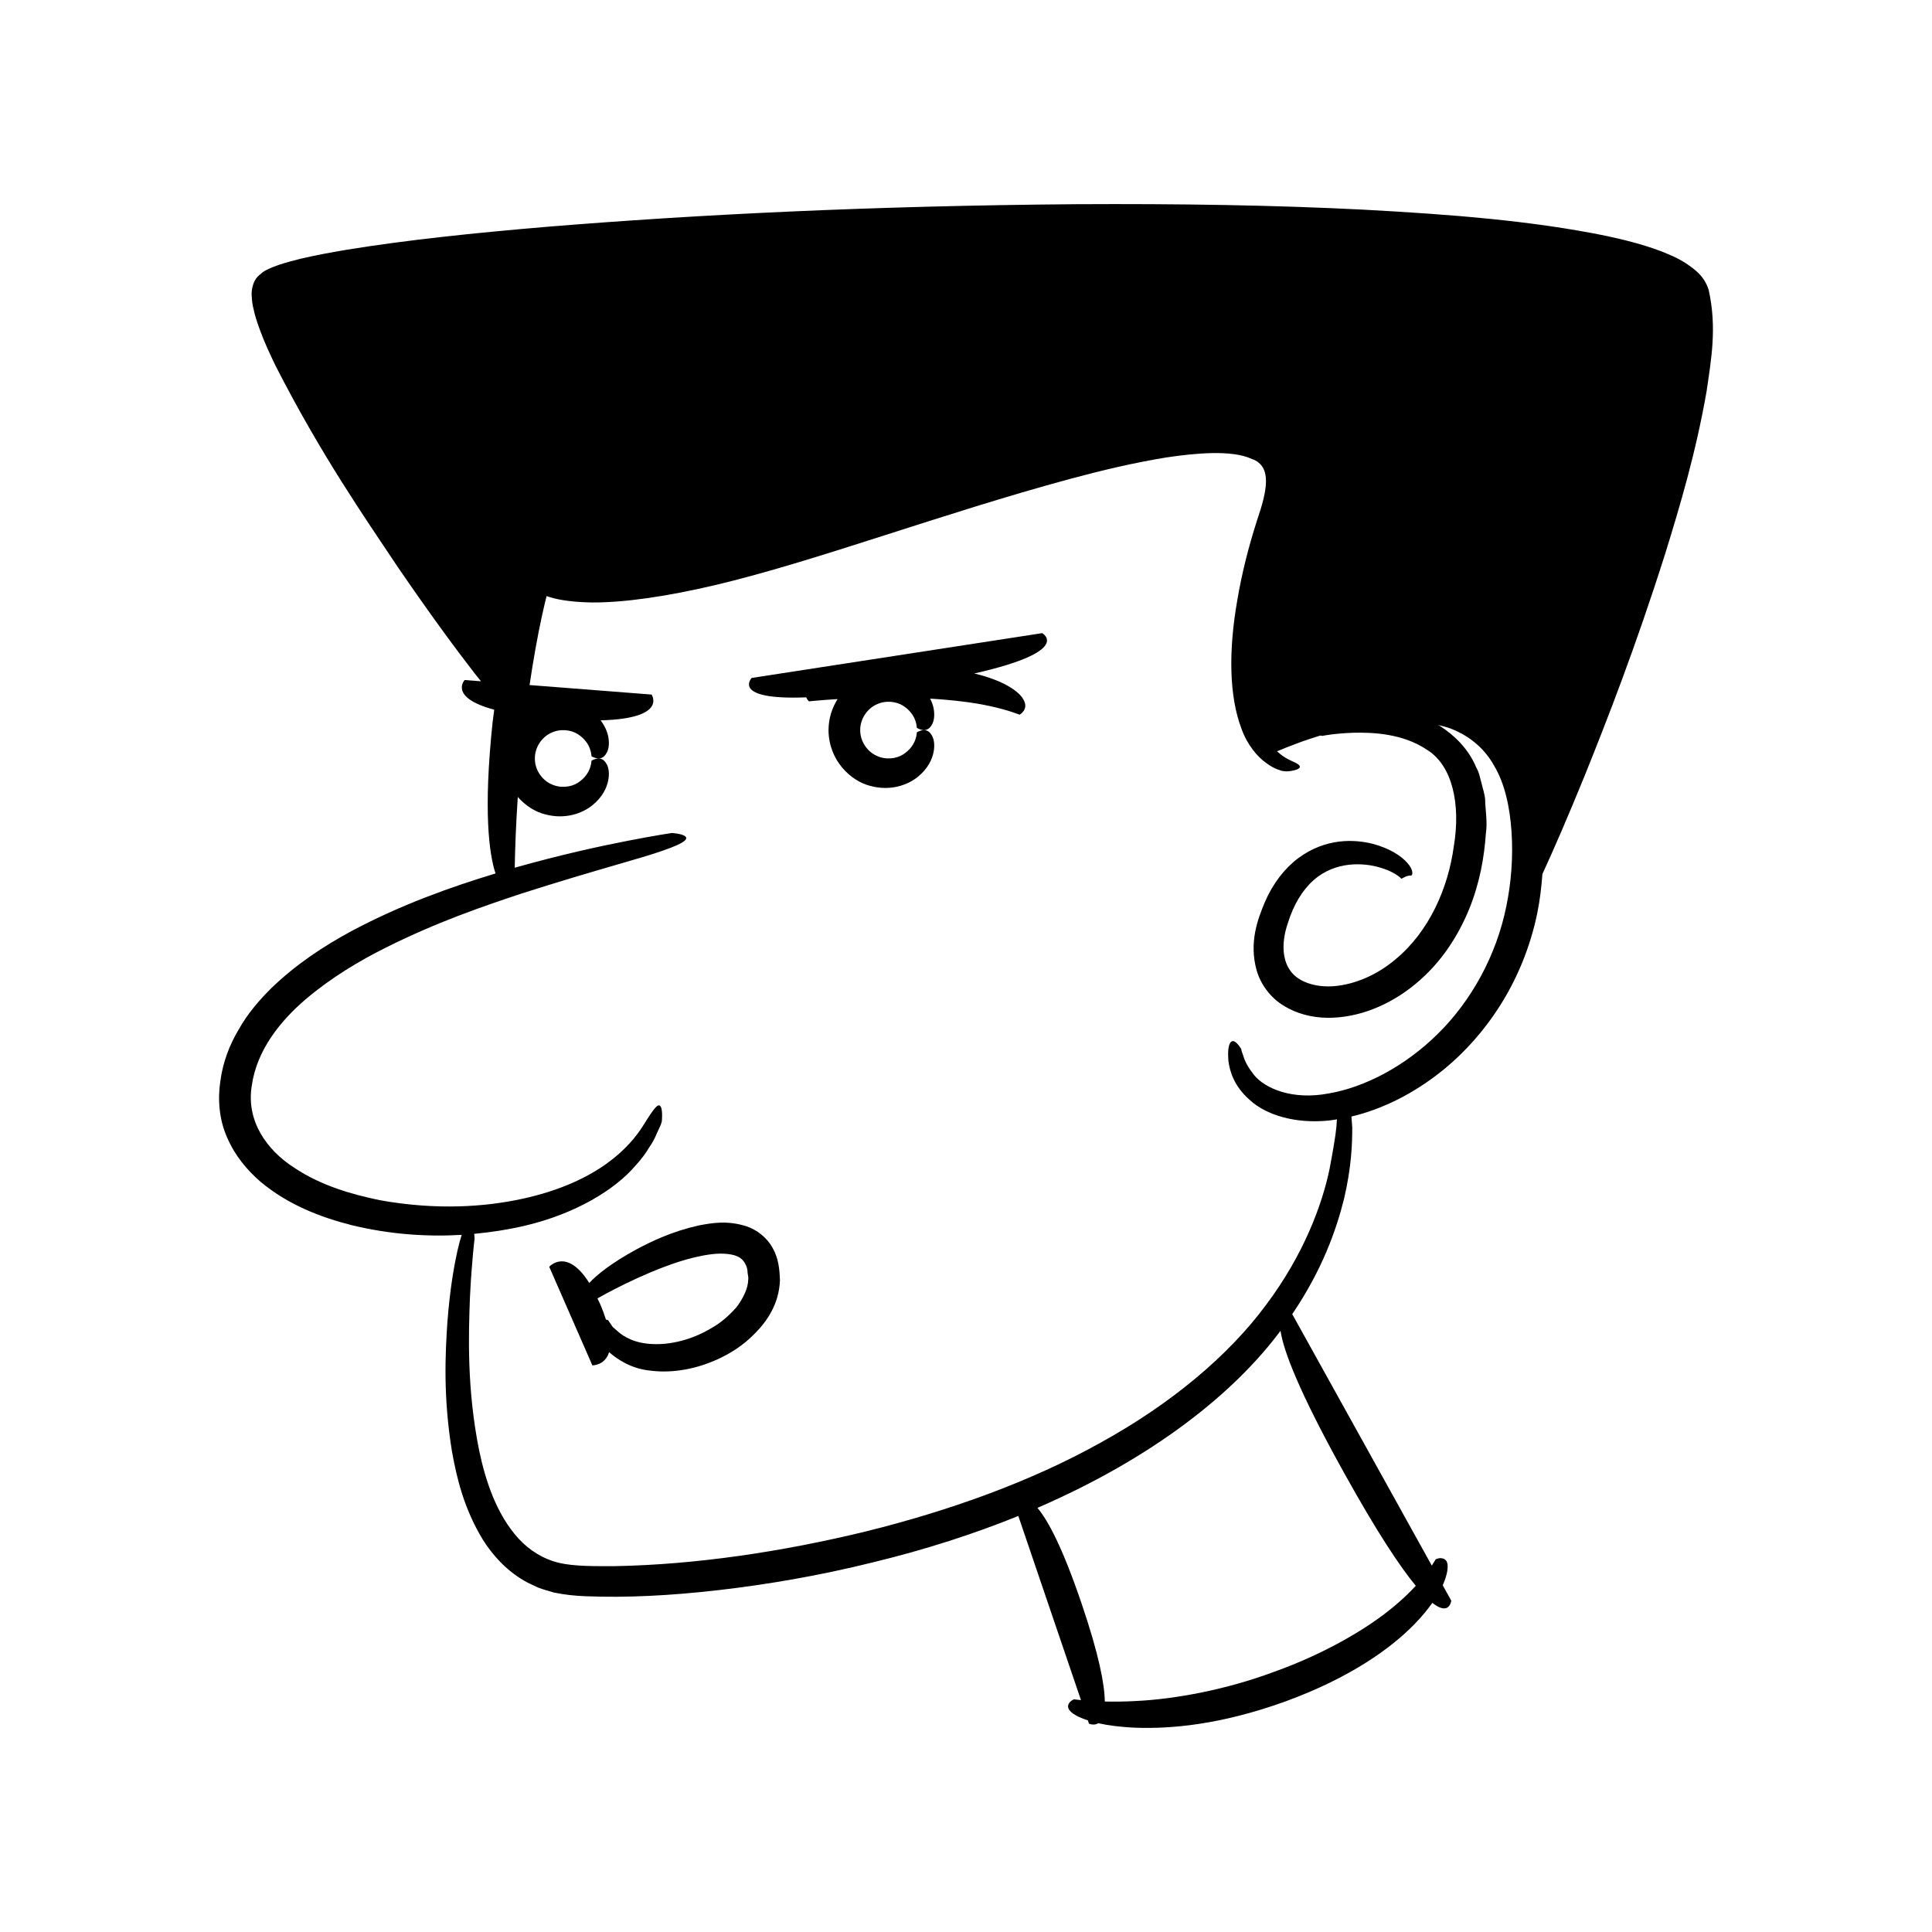 <?xml version="1.0" encoding="UTF-8"?>
<!-- Uploaded to: SVG Repo, www.svgrepo.com, Generator: SVG Repo Mixer Tools -->
<svg fill="#000000" width="800px" height="800px" version="1.1" viewBox="144 144 512 512" xmlns="http://www.w3.org/2000/svg">
 <g>
  <path d="m596.82 220.83c-1.191-3.777-3.816-5.531-5.984-7.016-2.281-1.496-4.598-2.422-6.938-3.344-4.68-1.742-9.473-2.934-14.375-3.988-19.617-3.996-41.047-5.676-64.391-6.93-23.348-1.184-48.613-1.59-75.945-1.438-54.66 0.43-100.94 2.773-140.09 5.977-19.574 1.656-37.352 3.504-53.516 6.144-4.043 0.688-7.984 1.41-11.848 2.32-1.934 0.473-3.856 0.984-5.781 1.617-1 0.395-1.918 0.648-2.992 1.215-0.574 0.246-1.344 0.668-1.887 1.23-0.648 0.473-1.172 1.043-1.539 1.738-0.699 1.25-0.977 3.199-0.809 4.316 0.043 1.172 0.211 2.219 0.457 3.16 0.395 2 1.031 3.719 1.637 5.445 1.234 3.426 2.711 6.527 4.152 9.547 12.086 23.699 23.766 40.434 32.527 53.57 8.922 13.02 15.562 21.965 20.305 28.074 0.613 0.781 1.109 1.387 1.664 2.078l-4.324-0.336s-4.356 4.606 7.836 7.867c-0.145 1.074-0.293 2.133-0.43 3.266-2.488 23.594-0.938 34.949 0.77 40.133-11.715 3.559-24.852 8.18-38.164 15.27-7.359 3.977-14.738 8.82-21.289 15.168-3.227 3.211-6.297 6.773-8.637 10.961-2.449 4.098-4.191 8.734-4.836 13.664-0.742 4.875-0.297 10.246 1.801 14.918 2.008 4.699 5.246 8.613 8.848 11.723 7.352 6.137 15.895 9.395 24.141 11.5 10.094 2.453 19.984 3.117 29.172 2.57-0.359 1.145-0.746 2.539-1.164 4.359-0.898 4.113-1.957 10.094-2.621 18.676-0.574 8.57-1.141 19.793 1.184 34.234 1.277 7.168 3.211 15.297 8.188 23.484 2.527 4.027 6.07 8.02 10.875 10.852 1.188 0.707 2.5 1.242 3.781 1.863 1.32 0.52 2.715 0.871 4.102 1.301 2.863 0.602 5.75 0.902 8.406 0.996 10.926 0.453 22.645-0.16 35.34-1.617 12.684-1.465 26.336-3.746 40.863-7.352 14.148-3.426 26.973-7.606 38.555-12.301l16.605 48.805c-1.172-0.117-1.855-0.219-1.855-0.219s-0.953 0.391-1.348 1.125c-0.406 0.711-0.492 1.828 1.941 3.188 0.758 0.41 1.789 0.848 3.086 1.27l0.293 0.863s1.309 0.629 2.469-0.109c2.578 0.578 5.906 1.043 10.211 1.207 8.812 0.277 21.918-0.684 39.309-6.949 17.316-6.324 28.113-14.145 34.355-20.59 1.961-2.016 3.453-3.863 4.652-5.559 4.578 3.621 5.016-0.586 5.016-0.586l-2.266-4.086c0.707-1.562 1.07-2.859 1.223-3.84 0.414-2.809-0.727-3.18-1.488-3.312-0.785-0.156-1.625 0.305-1.625 0.305s-0.32 0.613-1 1.645l-36.988-66.645c8.008-11.797 11.719-22.457 13.762-30.684 1.969-8.469 2.148-14.609 2.141-18.797-0.062-1.086-0.133-2.035-0.211-2.883 7.801-1.855 16.418-5.836 24.816-12.758 10.406-8.637 20.582-22.473 24.449-41.219 0.703-3.516 1.094-6.922 1.34-10.27 2.996-6.523 6.719-15.059 11.25-26.191 5.891-14.637 13.348-33.66 21.316-58.789 3.894-12.594 8.098-26.656 10.941-42.926 1.176-8.203 2.82-16.77 0.559-26.914zm-96.652 313.45c8.766 15.797 14.828 24.875 19.027 29.973-1.426 1.543-3.141 3.227-5.199 4.973-7.512 6.465-19.449 13.227-32.309 17.809-12.77 4.777-26.27 7.231-36.391 7.738-3.242 0.191-6.082 0.207-8.508 0.148-0.062-4.582-1.559-12.461-6.184-26.051-5.023-14.766-8.855-21.93-11.672-25.273 30.902-13.375 52.211-30.5 64.422-46.93 0.75 5.191 4.75 15.879 16.812 37.613zm43.016-150.07c-2.633 13.035-9.305 25.078-18.16 33.781-8.82 8.723-19.574 14.215-28.984 15.797-9.574 1.812-16.824-1.34-19.738-4.938-1.453-1.859-2.387-3.539-2.746-4.848-0.223-0.629-0.395-1.113-0.512-1.441-0.066-0.352-0.102-0.531-0.102-0.531s-0.82-1.488-1.73-1.988c-0.789-0.48-2.102 0.062-1.656 5.242 0.34 2.488 1.391 6.543 5.719 10.293 4.191 3.816 11.805 6.332 21.035 5.359 0.648-0.07 1.32-0.195 1.984-0.297-0.039 0.555-0.082 1.184-0.133 1.961-0.238 2.586-0.91 6.352-1.801 11.109-1.949 9.465-6.812 22.73-16.844 36.102-9.906 13.434-25.273 26.293-43.863 36.516-18.547 10.352-40.203 18.086-62.352 23.559-22.16 5.379-44.996 8.762-66.242 9.156-5.172 0.016-10.805 0.094-14.859-0.855-4.269-1.016-7.93-3.336-10.824-6.488-5.805-6.406-8.684-15.191-10.383-23.23-3.301-16.352-2.828-30.789-2.453-40.668 0.496-9.945 1.234-15.582 1.234-15.582s-0.035-0.559-0.105-1.238c4.734-0.441 9.277-1.168 13.512-2.172 13.297-3.144 23.793-9.473 29.332-16.023 1.43-1.586 2.59-3.102 3.441-4.562 0.961-1.375 1.605-2.652 2.055-3.731 0.48-1.059 0.852-1.867 1.102-2.414 0.18-0.574 0.27-0.867 0.27-0.867s0.285-2.805-0.238-3.848c-0.637-1.141-1.516-0.219-4.844 5.156-3.293 5.144-11.52 14.727-31.801 19.16-9.977 2.18-22.859 3.09-37.863 0.383-7.379-1.531-15.535-3.832-22.684-8.613-7.172-4.609-12.789-12.309-11.227-21.758 1.352-9.512 7.66-17.223 14.355-22.934 6.812-5.762 14.098-10.066 21.008-13.547 13.883-6.953 26.156-11.09 36.148-14.418 20.125-6.426 31.605-9.262 37.574-11.422 5.984-2.059 6.656-3.137 5.676-3.812-0.965-0.664-3.461-0.805-3.461-0.805s-4.356 0.641-11.875 2.109c-7.285 1.414-17.602 3.664-29.742 7.094 0.039-2.234 0.113-5.16 0.258-8.656 0.121-3.008 0.316-6.473 0.551-10.094 2.082 2.371 4.715 3.981 7.219 4.598 5.363 1.449 9.938-0.266 12.574-2.414 2.711-2.191 3.809-4.707 4.18-6.582 0.352-1.914 0.098-3.262-0.328-4.137-0.871-1.738-1.984-1.742-2.762-1.605-0.801 0.168-1.344 0.531-1.344 0.531-0.062-0.184 0.18 3.422-3.66 5.875-1.797 1.137-4.629 1.504-7.066 0.316-2.465-1.129-4.324-3.863-4.285-6.781-0.035-2.918 1.82-5.652 4.285-6.781 2.438-1.188 5.269-0.82 7.066 0.316 3.844 2.453 3.598 6.059 3.66 5.875 0 0 0.543 0.363 1.344 0.531 0.777 0.137 1.891 0.133 2.762-1.605 0.426-0.875 0.68-2.223 0.328-4.137-0.246-1.25-0.867-2.781-2.019-4.309 17.875-0.457 13.504-6.832 13.504-6.832l-32.34-2.519c0.984-6.602 2.098-12.824 3.184-17.848 0.465-2.144 0.91-4.051 1.32-5.727 0.605 0.207 1.352 0.441 2.316 0.672 2.379 0.566 5.75 0.969 9.898 1.016 8.281 0.043 19.613-1.555 32.773-4.672 26.395-6.269 59.602-18.828 93.648-28.043 8.488-2.293 17.023-4.309 25.406-5.68 4.184-0.633 8.332-1.105 12.324-1.188 3.938-0.078 7.898 0.293 10.594 1.578 5.477 1.926 3.918 8.617 1.398 16.027-2.391 7.418-4.168 14.617-5.305 21.406-2.379 13.523-2.137 25.543 1.117 34.043 1.504 4.25 4.25 7.481 6.602 9.109 2.328 1.758 4.023 1.938 3.973 2.019 0-0.039 0.867 0.25 1.875 0.145 1.012-0.109 2.129-0.344 2.664-0.699 0.547-0.355 0.512-0.809-0.473-1.387-0.902-0.555-2.938-1.066-5.219-3.215 1.465-0.621 3.633-1.492 6.434-2.516 1.484-0.52 3.184-1.09 5.027-1.66 0.285 0.059 0.512 0.098 0.512 0.098s2.941-0.637 8.176-0.836c5.059-0.109 13.027 0.109 19.594 4.519 6.769 4.168 8.965 14.504 7.094 25.605-1.492 11.074-6.559 22.613-15.484 29.957-4.367 3.688-9.695 6.215-14.984 6.938-5.258 0.762-10.492-0.648-12.809-3.902-2.383-3.195-2.285-8.145-0.664-12.758 1.461-4.742 3.828-8.652 6.715-11.227 5.856-5.211 13.426-4.719 17.781-3.375 2.25 0.652 3.797 1.539 4.606 2.117 0.82 0.605 0.887 0.789 0.926 0.793 0.117-0.094-0.156 0.184 0.656-0.305 1.066-0.578 1.789-0.516 1.746-0.516 0.25 0.055-0.109-0.008 0.117 0.008 0.59 0.039 0.75-1.512-0.871-3.309-1.551-1.785-4.519-3.883-9.383-5.152-4.688-1.133-12.242-1.59-19.609 3.871-3.574 2.676-6.695 6.723-8.797 11.586-1.961 4.68-4.234 10.758-2.199 18.105 1.023 3.582 3.551 7.168 7.066 9.309 3.473 2.203 7.574 3.219 11.652 3.281 8.188 0.062 16.477-3.25 23.414-8.992 6.988-5.769 11.402-12.996 14.234-19.898 2.801-6.973 3.953-13.684 4.387-19.926 0.477-3.062-0.141-6.231-0.195-9.102-0.121-1.453-0.645-2.891-0.953-4.273-0.414-1.375-0.574-2.758-1.328-3.984-2.117-5.211-6.047-8.828-9.734-11.195-0.16-0.086-0.309-0.145-0.469-0.227 0.895 0.211 1.789 0.41 2.664 0.699 4.938 1.723 9.328 4.988 12.129 9.957 2.945 4.859 4.242 11.156 4.688 17.625 0.441 6.543-0.047 13.297-1.383 19.789z"/>
  <path d="m420.19 311.79-76.996 11.875s-5.562 5.914 14.453 5.141c0.27 0.648 0.715 1.055 0.715 1.055s2.981-0.312 7.609-0.598c-1.438 2.281-2.387 5.039-2.406 8.219 0.047 8.02 5.879 13.512 11.098 14.797 5.363 1.449 9.938-0.266 12.574-2.414 2.711-2.191 3.809-4.707 4.176-6.582 0.352-1.914 0.098-3.262-0.328-4.137-0.871-1.738-1.984-1.742-2.762-1.605-0.801 0.168-1.344 0.531-1.344 0.531-0.062-0.184 0.184 3.422-3.66 5.875-1.797 1.137-4.629 1.504-7.066 0.316-2.465-1.129-4.324-3.863-4.289-6.781-0.035-2.914 1.82-5.652 4.289-6.781 2.438-1.188 5.269-0.82 7.066 0.316 3.844 2.453 3.598 6.059 3.66 5.875 0 0 0.543 0.363 1.344 0.535 0.777 0.137 1.891 0.129 2.762-1.605 0.426-0.875 0.68-2.223 0.328-4.137-0.148-0.762-0.465-1.637-0.914-2.543 5.848 0.344 11.43 1.012 15.617 1.93 5.066 1.07 8.082 2.332 8.082 2.332s0.625-0.336 1.082-1.012c0.449-0.676 0.742-1.684-0.121-3.106-1.059-1.902-4.797-4.848-12.965-6.809 26.414-5.992 17.996-10.688 17.996-10.688z"/>
  <path d="m341.93 469.02c-5.191-1.699-9.336-0.906-12.867-0.242-7.047 1.605-12.102 4.066-16.152 6.18-6.965 3.785-10.715 6.871-12.754 9.039-5.996-9.535-10.605-4.285-10.605-4.285l11.434 26.125s3.367 0.066 4.441-3.531c0.055 0.062 0.094 0.113 0.152 0.176 2.191 1.836 5.66 4.203 10.648 4.734 4.91 0.645 11.109 0.078 17.832-2.938 3.344-1.52 6.852-3.648 10.039-6.953 3.156-3.152 6.367-7.812 6.594-14.004-0.09-2.981-0.375-5.894-1.957-8.637-1.5-2.769-4.258-4.809-6.805-5.664zm-2.703 21.348c-1.93 2.199-4.211 4.238-6.836 5.676-5.121 3.059-10.855 4.379-15.371 4.141-4.609-0.125-7.754-1.879-9.441-3.484-0.445-0.387-0.844-0.734-1.191-1.035-0.293-0.359-0.48-0.727-0.672-0.984-0.367-0.535-0.559-0.82-0.559-0.82s-0.23-0.09-0.57-0.16c-0.418-1.301-0.922-2.695-1.621-4.293-0.211-0.484-0.418-0.883-0.629-1.324 0.633-0.352 1.355-0.75 2.269-1.258 2.723-1.441 6.656-3.469 11.484-5.516 4.793-2 10.613-4.199 16.551-4.941 2.898-0.344 5.875-0.098 7.418 0.926 0.758 0.508 1.266 1.152 1.684 2.137 0.223 0.488 0.355 1.062 0.371 1.723 0.02 0.621 0.281 1.234 0.184 1.863-0.047 2.512-1.383 5.043-3.07 7.352z"/>
 </g>
</svg>
